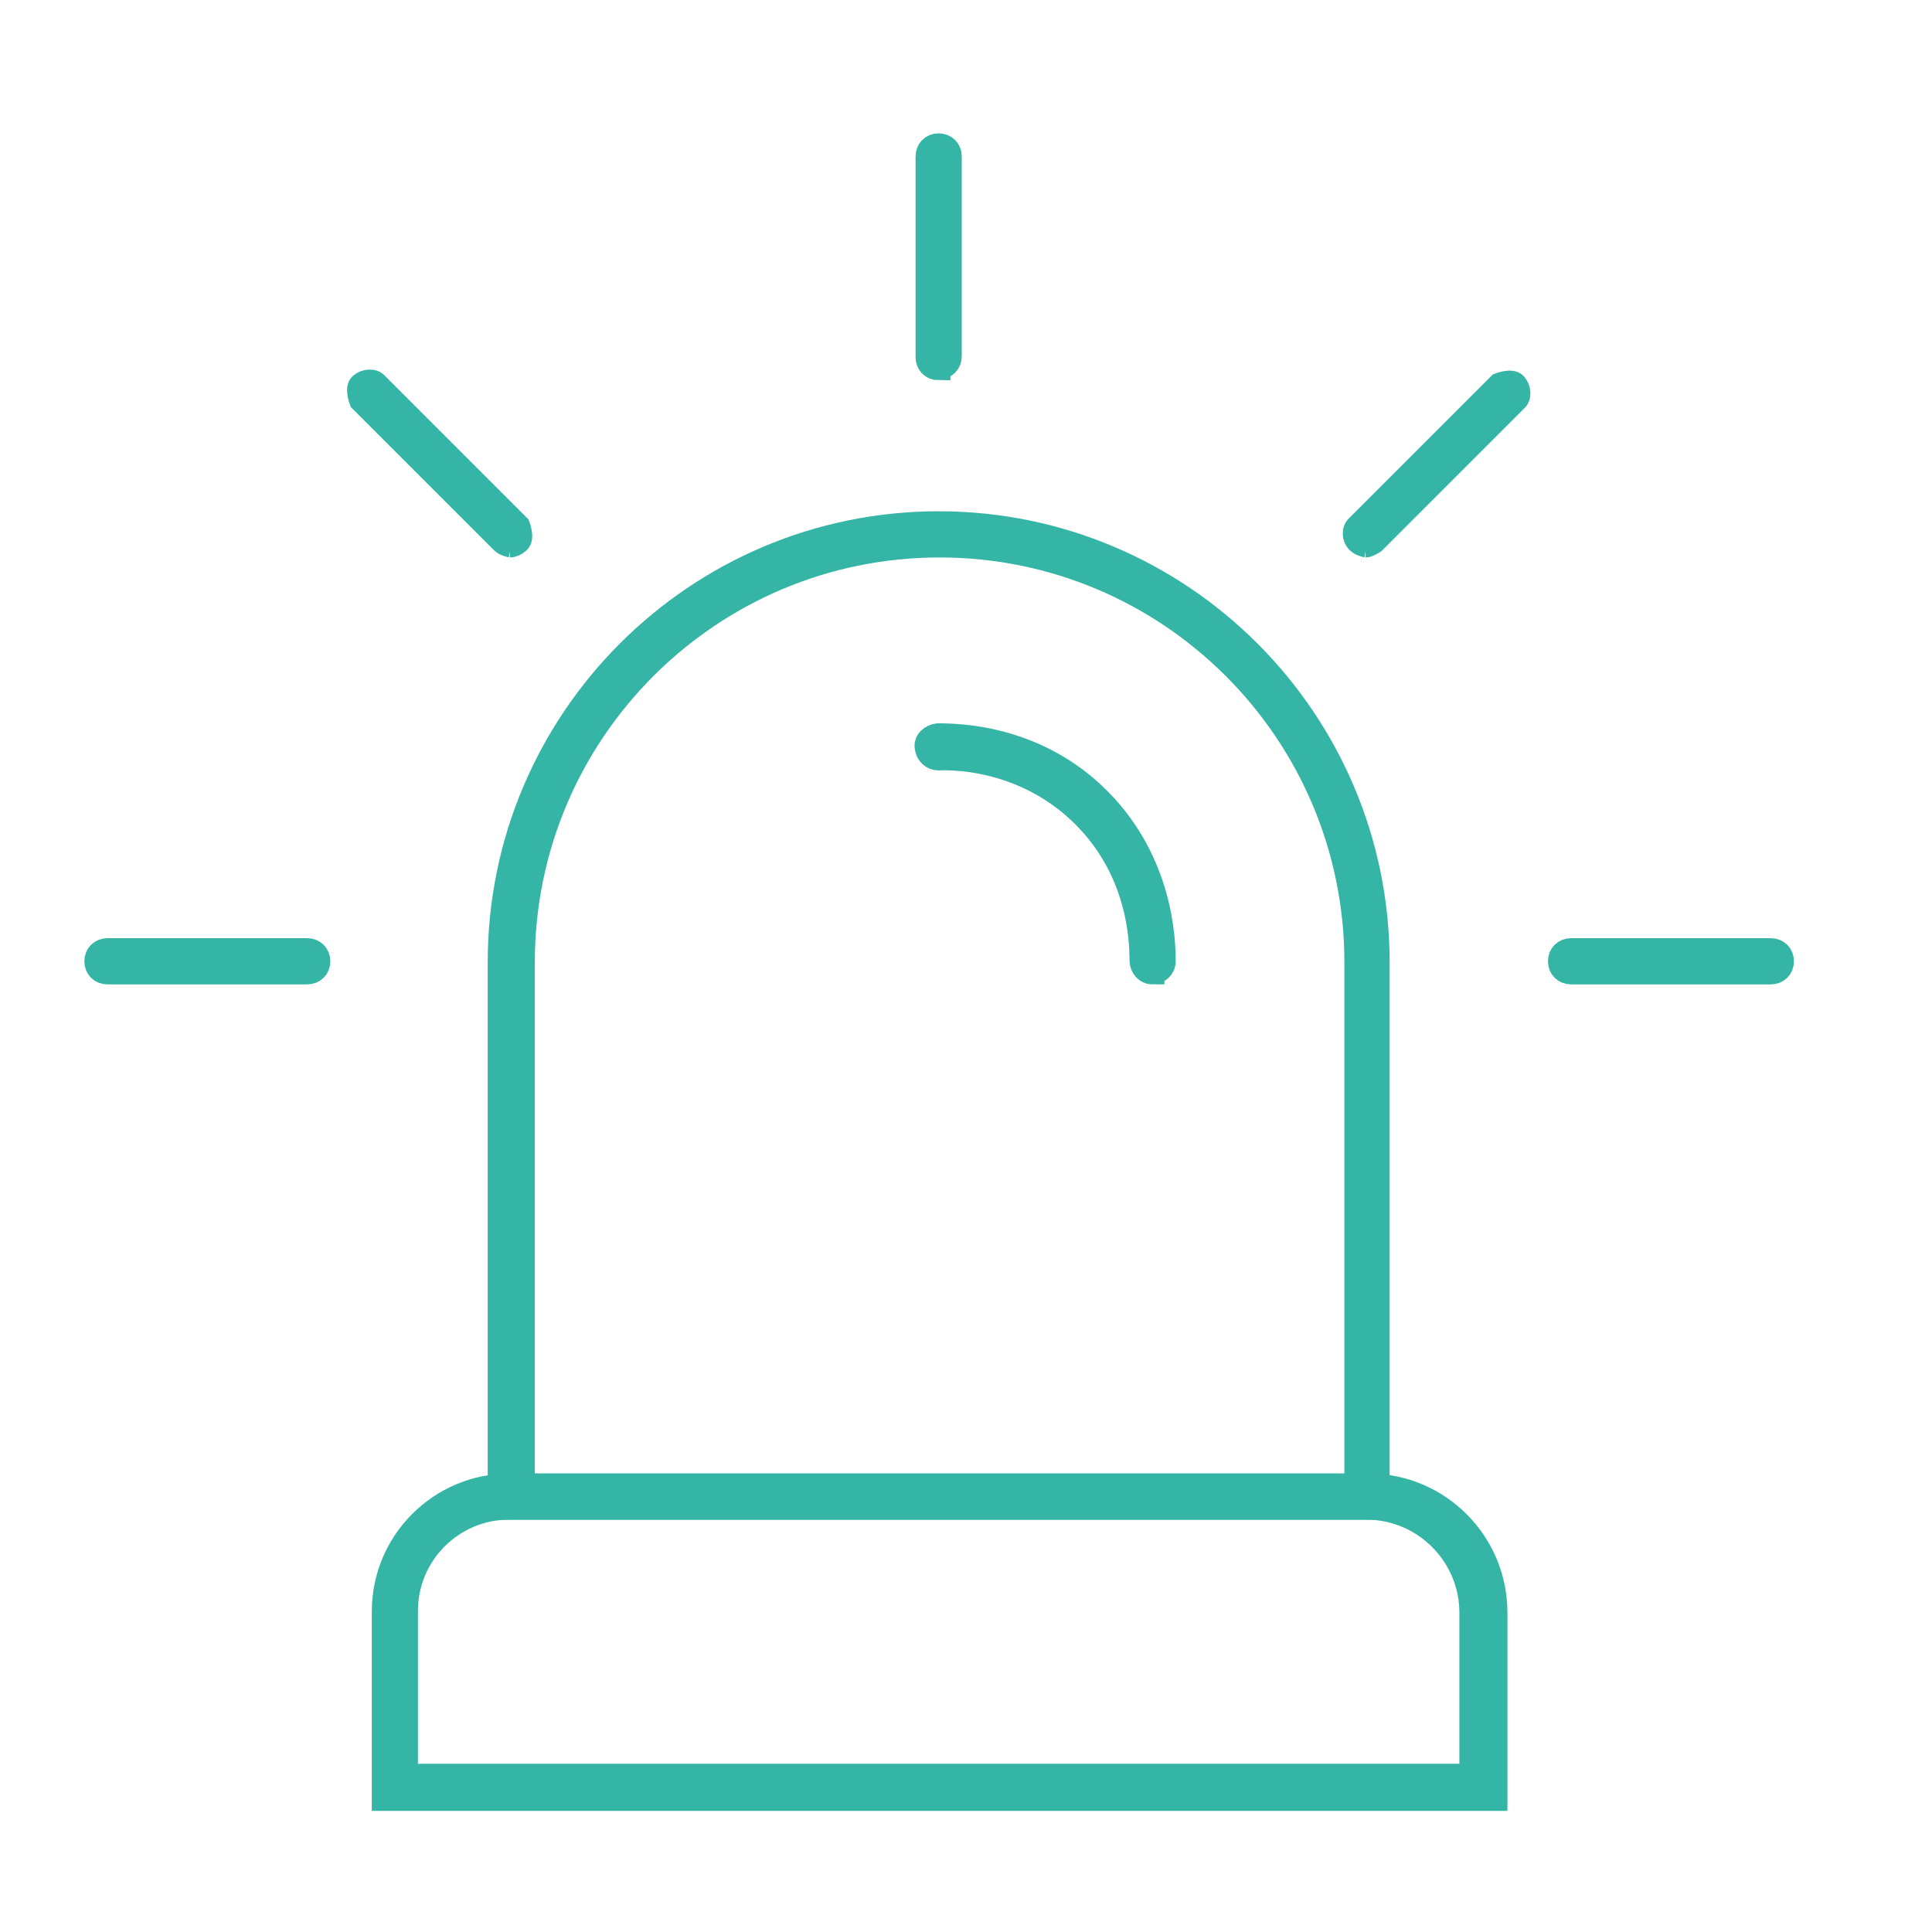 <svg xmlns="http://www.w3.org/2000/svg" id="Camada_1" data-name="Camada 1" viewBox="0 0 20.5 20.5"><defs><style>      .cls-1 {        fill: #35b5a6;        stroke: #35b5a6;        stroke-miterlimit: 10;        stroke-width: .25px;      }    </style></defs><path class="cls-1" d="M12.23,10.32h0c-.07,0-.12-.06-.12-.13,0-.21-.02-.94-.61-1.53-.59-.59-1.32-.62-1.54-.61-.07,0-.12-.05-.13-.12s.05-.12.12-.13c.24,0,1.06.02,1.72.69.65.66.68,1.47.68,1.71,0,.07-.06.12-.12.12Z"></path><g><g><path class="cls-1" d="M15.86,19.09H4.07v-1.99c0-.74.6-1.34,1.34-1.34h9.11c.75,0,1.35.61,1.35,1.35v1.98ZM4.31,18.84h11.3v-1.73c0-.61-.5-1.11-1.11-1.11H5.4c-.6,0-1.09.49-1.09,1.09v1.75Z"></path><path class="cls-1" d="M14.63,16H5.3v-5.79c0-2.57,2.09-4.66,4.66-4.66s4.66,2.09,4.66,4.66v5.79ZM5.55,15.76h8.84v-5.55c0-2.44-1.98-4.42-4.42-4.42s-4.42,1.98-4.42,4.42v5.55Z"></path></g><path class="cls-1" d="M3.26,10.32H1.14c-.07,0-.12-.05-.12-.12s.05-.12.12-.12h2.12c.07,0,.12.05.12.12s-.05.12-.12.12Z"></path><path class="cls-1" d="M9.96,3.91c-.07,0-.12-.05-.12-.12V1.66c0-.07.05-.12.12-.12s.12.05.12.12v2.12c0,.07-.05.12-.12.12Z"></path><path class="cls-1" d="M18.79,10.32h-2.12c-.07,0-.12-.05-.12-.12s.05-.12.12-.12h2.12c.07,0,.12.05.12.12s-.05.12-.12.12Z"></path><path class="cls-1" d="M14.5,5.79s-.06-.01-.09-.04c-.05-.05-.05-.13,0-.17l1.5-1.5s.13-.05.17,0,.05.13,0,.17l-1.5,1.5s-.06.04-.09.04Z"></path><path class="cls-1" d="M5.42,5.79s-.06-.01-.09-.04l-1.5-1.5s-.05-.13,0-.17.13-.05.17,0l1.5,1.5s.05.13,0,.17c-.02.02-.06.04-.09.04Z"></path></g></svg>